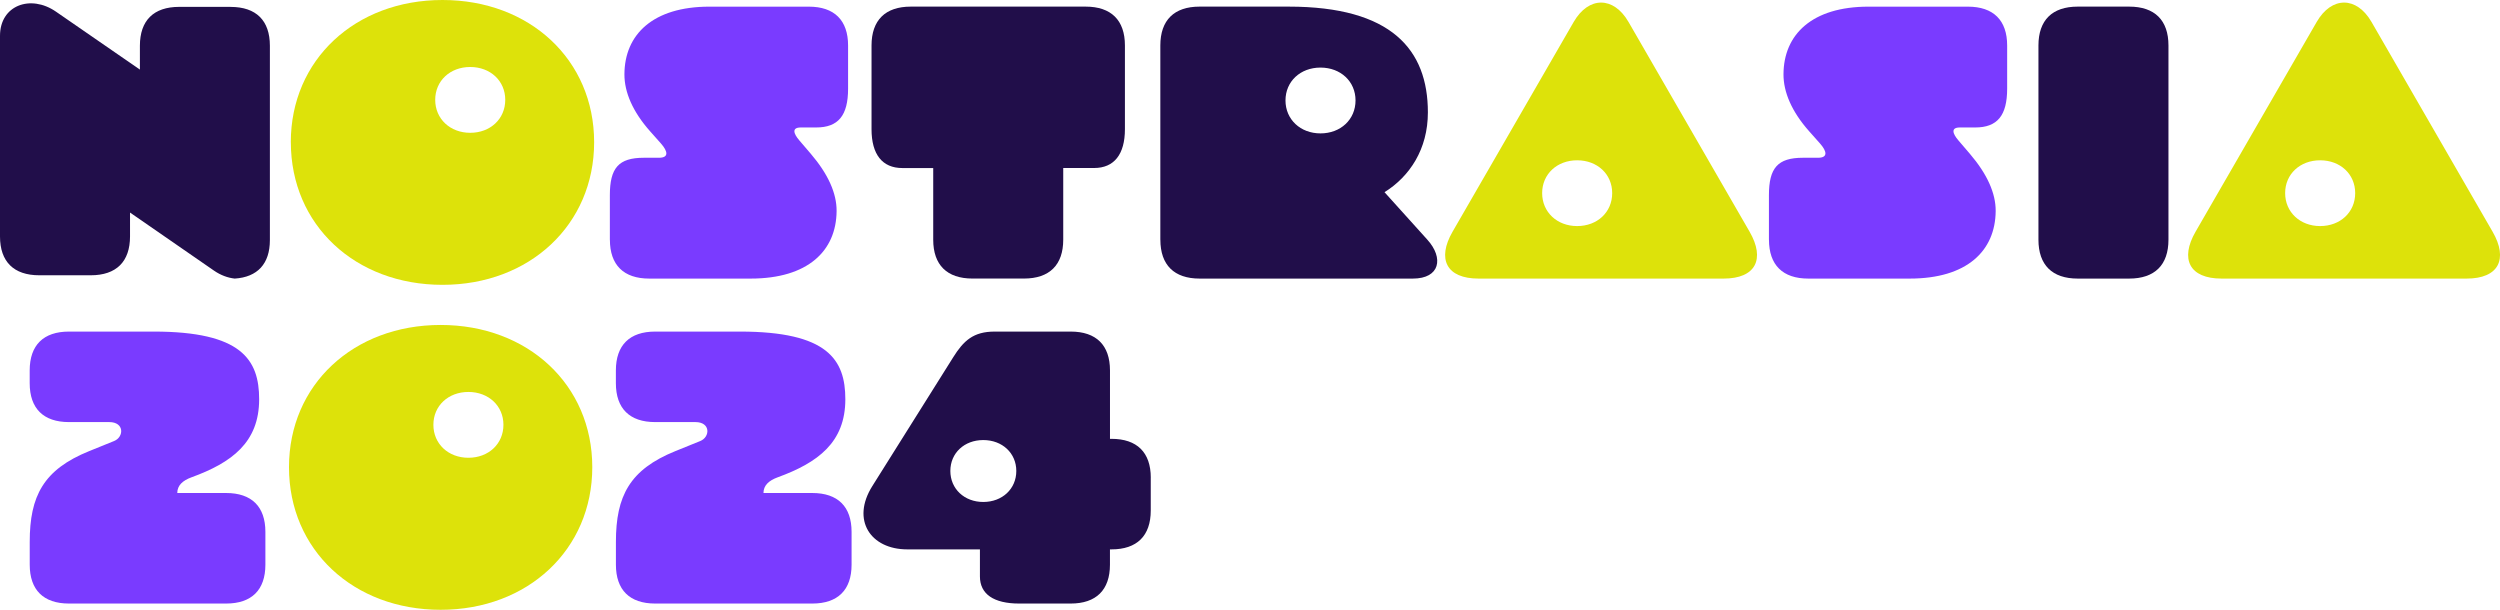<svg width="574" height="140" viewBox="0 0 574 140" fill="none" xmlns="http://www.w3.org/2000/svg">
<g clip-path="url(#clip0_68_1429)">
<path d="M66.769 32.652C66.769 13.736 81.564 0 101.596 0C121.629 0 136.414 13.736 136.414 32.652C136.414 51.569 121.62 65.397 101.596 65.397C81.572 65.397 66.778 51.661 66.778 32.652H66.769ZM116.006 22.924C116.006 18.562 112.585 15.381 107.961 15.381C103.337 15.381 99.924 18.562 99.924 22.924C99.924 27.286 103.345 30.492 107.961 30.492C112.577 30.492 116.006 27.311 116.006 22.924Z" fill="#DDE20A"/>
<path d="M140.023 55.045V44.827C140.023 38.584 142.011 36.221 147.83 36.221H151.302C153.597 36.221 153.367 34.77 151.746 32.939L149.28 30.163C145.253 25.633 143.351 21.144 143.368 17.052C143.402 7.906 149.937 1.527 162.88 1.527H185.702C191.564 1.527 194.72 4.649 194.72 10.445V20.351C194.72 26.544 192.468 29.269 187.366 29.269H183.851C181.761 29.269 182.162 30.653 183.535 32.247L186.172 35.327C190.13 39.959 192.118 44.38 192.084 48.464C192.007 57.618 185.48 63.963 172.359 63.963H149.05C143.188 63.963 140.032 60.841 140.032 55.045H140.023Z" fill="#7A3BFF"/>
<path d="M214.267 55.045V38.584H207.185C202.587 38.584 200.104 35.462 200.104 29.666V10.437C200.104 4.641 203.261 1.519 209.122 1.519H249.264C255.125 1.519 258.282 4.641 258.282 10.437V29.657C258.282 35.453 255.799 38.575 251.201 38.575H244.119V55.036C244.119 60.833 240.963 63.955 235.101 63.955H223.285C217.423 63.955 214.267 60.833 214.267 55.036V55.045Z" fill="#210E4A"/>
<path d="M266.413 55.045V10.437C266.413 4.641 269.57 1.519 275.431 1.519H295.882C319.48 1.519 327.842 11.39 327.842 25.793C327.842 34.264 323.669 40.507 317.885 44.127L327.731 55.045C331.527 59.255 330.623 63.963 324.386 63.963H275.439C269.578 63.963 266.421 60.841 266.421 55.045H266.413ZM311.23 23.059C311.23 18.697 307.809 15.516 303.185 15.516C298.561 15.516 295.148 18.697 295.148 23.059C295.148 27.421 298.569 30.627 303.185 30.627C307.8 30.627 311.23 27.447 311.23 23.059Z" fill="#210E4A"/>
<path d="M333.515 53.189L361.32 5.037C364.741 -0.877 370.475 -0.894 373.904 5.037L401.701 53.189C405.344 59.5 403.1 63.963 395.746 63.963H339.47C332.116 63.963 329.872 59.5 333.515 53.189ZM370.159 44.338C370.159 39.976 366.738 36.803 362.114 36.803C357.489 36.803 354.077 39.976 354.077 44.338C354.077 48.7 357.498 51.906 362.114 51.906C366.729 51.906 370.159 48.734 370.159 44.338Z" fill="#DDE20A"/>
<path d="M406.146 55.045V44.827C406.146 38.584 408.134 36.221 413.953 36.221H417.425C419.72 36.221 419.49 34.77 417.869 32.939L415.403 30.163C411.376 25.633 409.473 21.144 409.49 17.052C409.525 7.906 416.06 1.527 429.003 1.527H451.825C457.686 1.527 460.843 4.649 460.843 10.445V20.351C460.843 26.544 458.591 29.269 453.489 29.269H449.974C447.883 29.269 448.284 30.653 449.658 32.247L452.294 35.327C456.253 39.959 458.241 44.38 458.207 48.464C458.13 57.618 451.603 63.963 438.481 63.963H415.173C409.311 63.963 406.155 60.841 406.155 55.045H406.146Z" fill="#7A3BFF"/>
<path d="M468.027 55.045V10.437C468.027 4.641 471.184 1.519 477.045 1.519H488.861C494.723 1.519 497.879 4.641 497.879 10.437V55.045C497.879 60.841 494.723 63.963 488.861 63.963H477.045C471.184 63.963 468.027 60.841 468.027 55.045Z" fill="#210E4A"/>
<path d="M504.108 53.189L531.913 5.037C535.334 -0.877 541.067 -0.894 544.497 5.037L572.294 53.189C575.937 59.5 573.693 63.963 566.338 63.963H510.063C502.708 63.963 500.465 59.5 504.108 53.189ZM540.752 44.338C540.752 39.976 537.33 36.803 532.706 36.803C528.082 36.803 524.669 39.976 524.669 44.338C524.669 48.7 528.09 51.906 532.706 51.906C537.322 51.906 540.752 48.734 540.752 44.338Z" fill="#DDE20A"/>
<path d="M6.825 129.656V124.408C6.825 113.895 9.974 107.82 20.493 103.568L26.184 101.264C28.488 100.336 28.59 96.911 25.092 96.911H15.835C9.974 96.911 6.817 93.789 6.817 87.993V85.048C6.817 79.251 9.974 76.13 15.835 76.13H35.296C55.431 76.13 59.501 82.55 59.501 91.671C59.501 101.61 53.17 106.234 43.964 109.592C41.959 110.326 40.705 111.44 40.705 113.195H51.916C57.777 113.195 60.934 116.317 60.934 122.113V129.656C60.934 135.452 57.777 138.574 51.916 138.574H15.835C9.974 138.574 6.825 135.452 6.825 129.656Z" fill="#7A3BFF"/>
<path d="M66.352 107.263C66.352 88.347 81.146 74.611 101.17 74.611C121.194 74.611 135.988 88.347 135.988 107.263C135.988 126.18 121.194 140.008 101.17 140.008C81.146 140.008 66.352 126.273 66.352 107.263ZM115.588 97.535C115.588 93.173 112.167 89.992 107.543 89.992C102.919 89.992 99.506 93.173 99.506 97.535C99.506 101.897 102.927 105.103 107.543 105.103C112.159 105.103 115.588 101.923 115.588 97.535Z" fill="#DDE20A"/>
<path d="M141.414 129.656V124.408C141.414 113.895 144.562 107.82 155.082 103.568L160.773 101.264C163.076 100.336 163.179 96.911 159.681 96.911H150.424C144.562 96.911 141.406 93.789 141.406 87.993V85.048C141.406 79.251 144.562 76.13 150.424 76.13H169.885C190.019 76.13 194.089 82.55 194.089 91.671C194.089 101.61 187.759 106.234 178.553 109.592C176.548 110.326 175.294 111.44 175.294 113.195H186.504C192.366 113.195 195.522 116.317 195.522 122.113V129.656C195.522 135.452 192.366 138.574 186.504 138.574H150.424C144.562 138.574 141.414 135.452 141.414 129.656Z" fill="#7A3BFF"/>
<path d="M264.212 109.676V117.219C264.212 123.016 261.055 126.138 255.194 126.138H254.844V129.656C254.844 135.452 251.687 138.574 245.826 138.574H234.009C228.148 138.574 224.991 136.397 224.991 132.356V126.138H208.312C199.891 126.138 195.377 119.421 200.283 111.609L218.84 82.053C221.229 78.239 223.464 76.13 228.387 76.13H245.834C251.696 76.13 254.852 79.251 254.852 85.048V100.758H255.202C261.063 100.758 264.22 103.88 264.22 109.676H264.212ZM233.344 108.132C233.344 104.032 230.119 101.037 225.759 101.037C221.399 101.037 218.2 104.023 218.2 108.132C218.2 112.241 221.416 115.253 225.759 115.253C230.102 115.253 233.344 112.267 233.344 108.132Z" fill="#210E4A"/>
<path d="M52.957 1.578H41.14C35.279 1.578 32.122 4.7 32.122 10.496V15.98L12.849 2.675C7.039 -1.342 0 1.198 0 8.226V54.286C0 60.082 3.157 63.204 9.018 63.204H20.835C26.696 63.204 29.853 60.082 29.853 54.286V48.801L49.117 62.124C50.679 63.204 52.317 63.794 53.895 63.963C59.125 63.626 61.966 60.571 61.966 55.112V10.504C61.966 4.708 58.809 1.586 52.948 1.586L52.957 1.578Z" fill="#210E4A"/>
</g>
<defs>
<clipPath id="clip0_68_1429">
<rect width="574" height="140" fill="white"/>
</clipPath>
</defs>
</svg>
